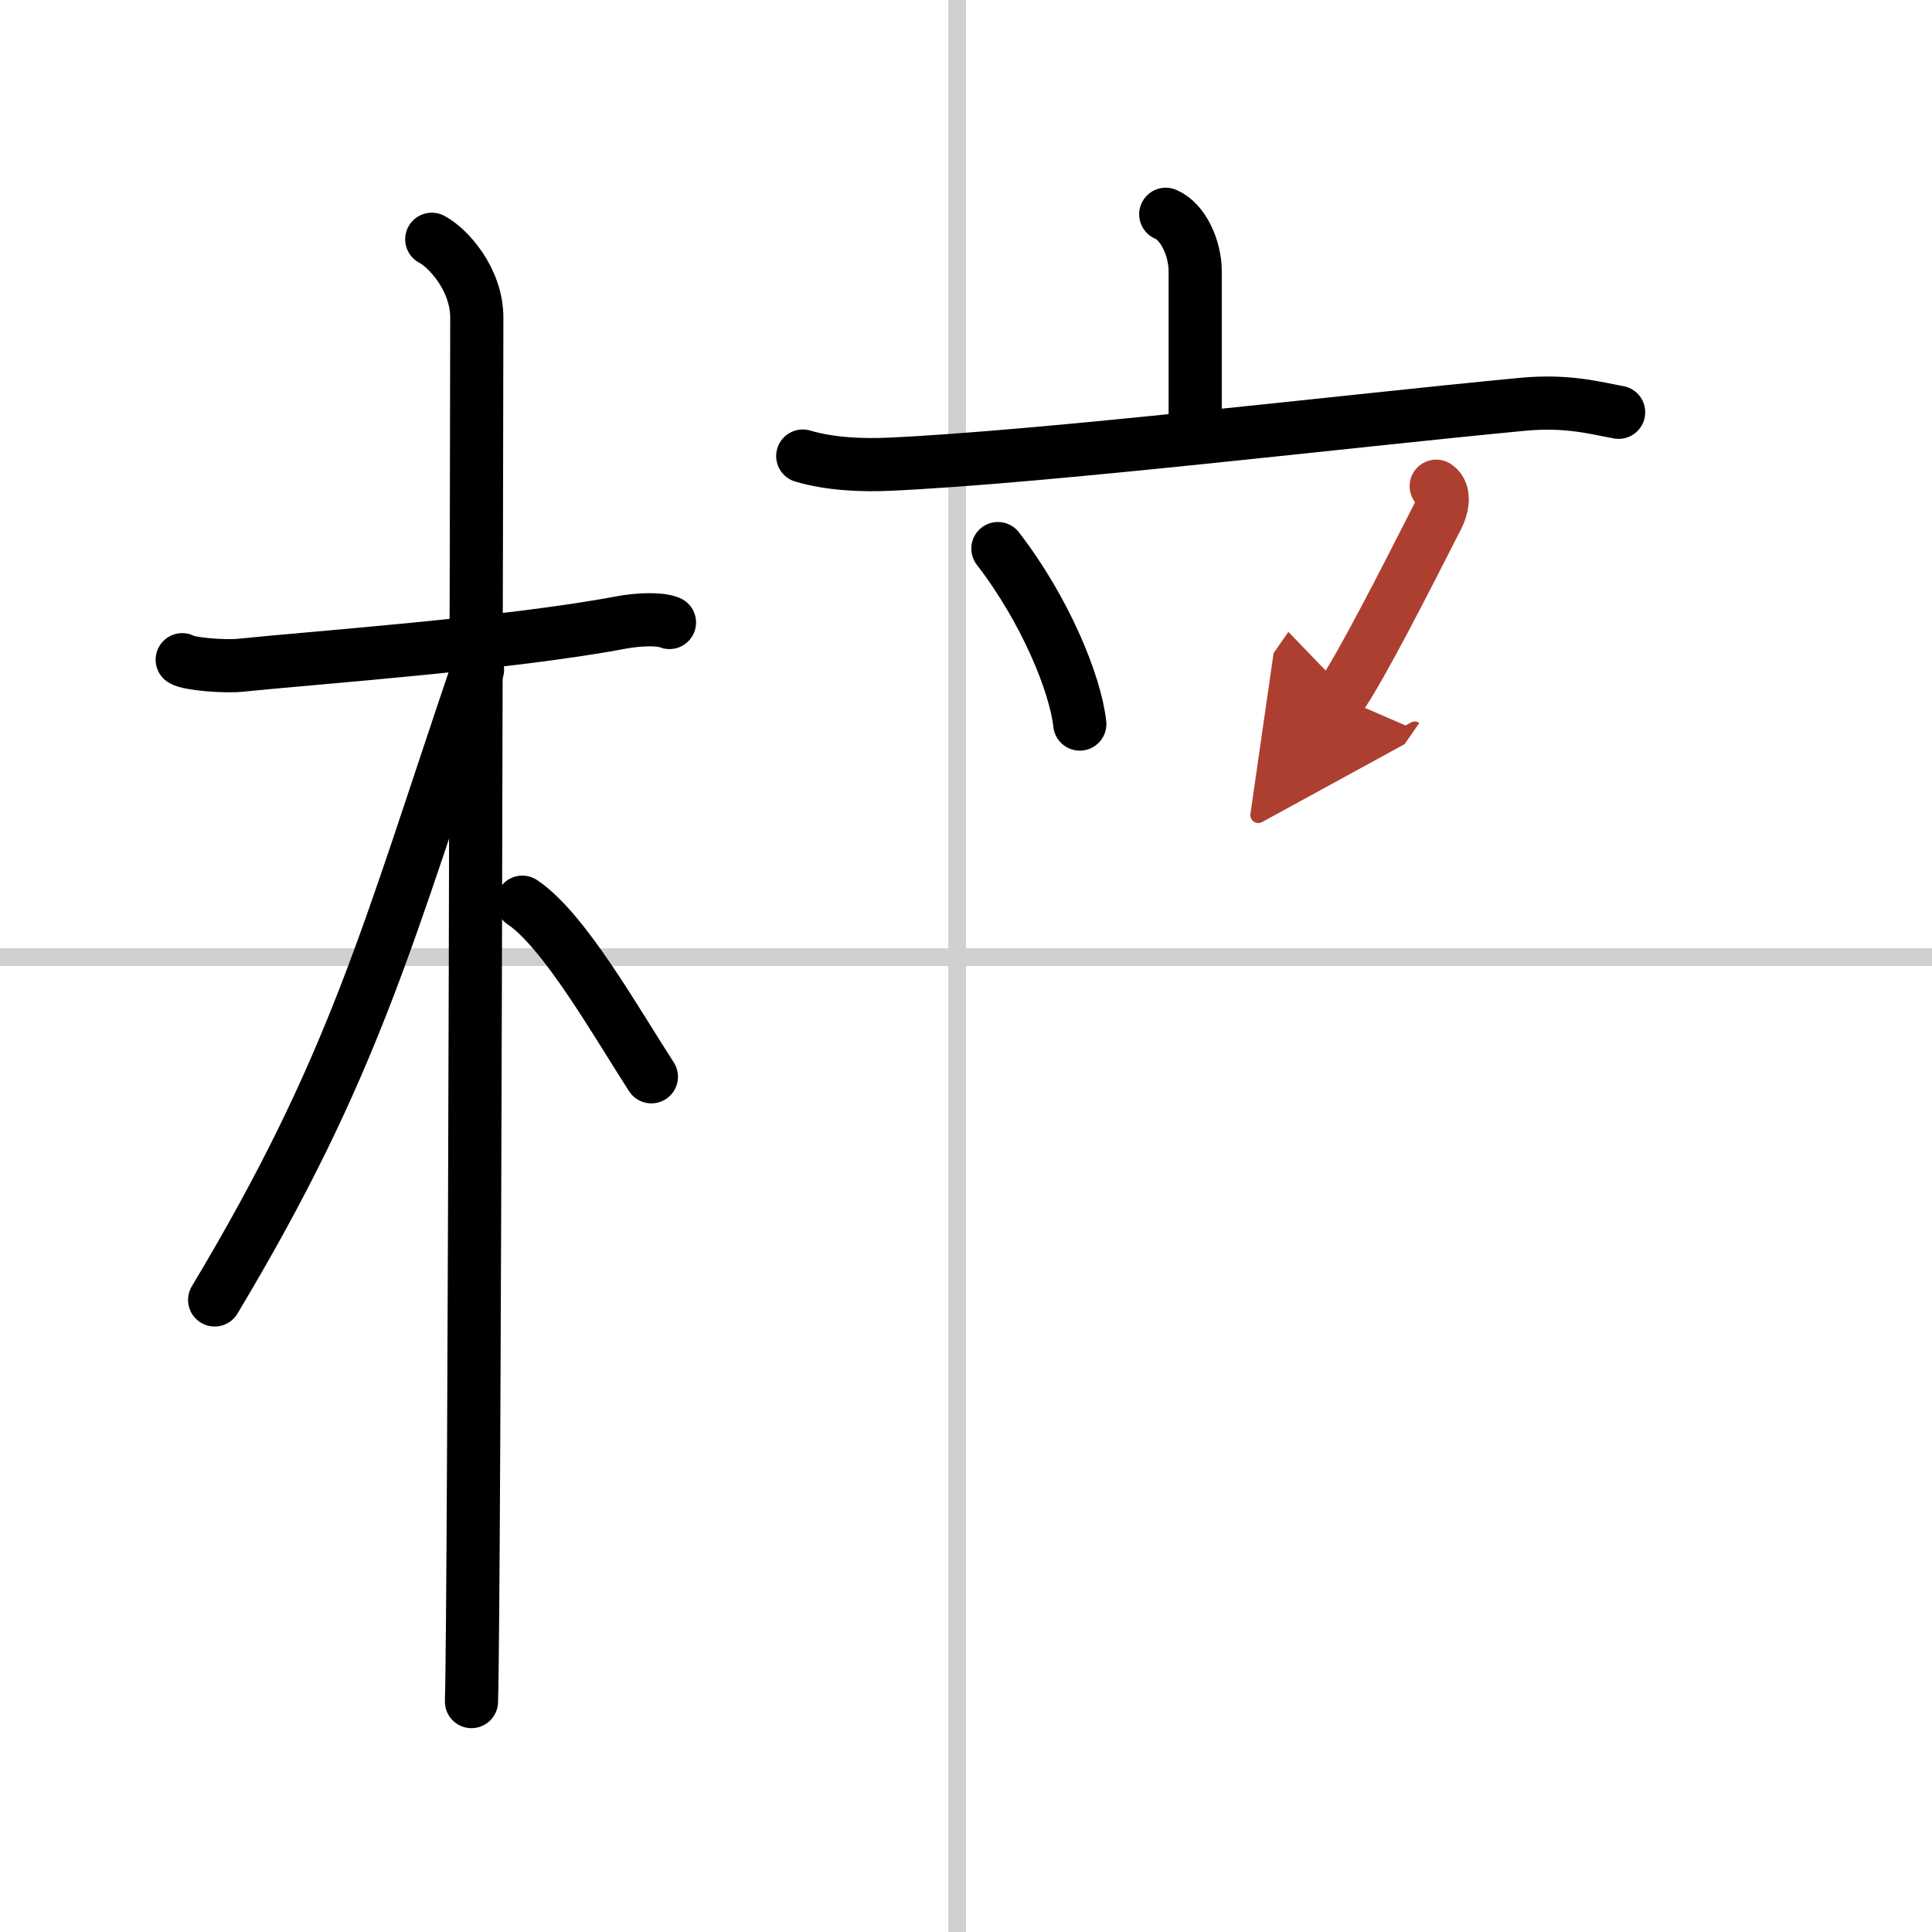 <svg width="400" height="400" viewBox="0 0 109 109" xmlns="http://www.w3.org/2000/svg"><defs><marker id="a" markerWidth="4" orient="auto" refX="1" refY="5" viewBox="0 0 10 10"><polyline points="0 0 10 5 0 10 1 5" fill="#ad3f31" stroke="#ad3f31"/></marker></defs><g fill="none" stroke="#000" stroke-linecap="round" stroke-linejoin="round" stroke-width="3"><rect width="100%" height="100%" fill="#fff" stroke="#fff"/><line x1="54" x2="54" y2="109" stroke="#d0d0d0" stroke-width="1"/><line x2="109" y1="54" y2="54" stroke="#d0d0d0" stroke-width="1"/><path d="m10.28 37.22c0.35 0.24 2.39 0.41 3.31 0.31 3.94-0.41 15.12-1.21 21.45-2.41 0.92-0.17 2.15-0.24 2.73 0"/><path d="m24.36 13.5c0.91 0.47 2.54 2.25 2.54 4.42 0 0.95-0.12 72.25-0.3 78.08"/><path d="m26.94 37.78c-5.1 15.04-6.94 22.4-14.83 35.56"/><path d="m29.47 50.9c2.37 1.59 5.28 6.76 7.28 9.85"/><path d="m65.77 12.09c0.98 0.41 1.66 1.91 1.66 3.21v9.13"/><path d="m45.29 25.73c1.55 0.46 3.36 0.53 4.9 0.46 8.74-0.4 25.81-2.44 35.71-3.38 2.57-0.24 4.13 0.22 5.42 0.45"/><path d="m56.3 30.95c2.67 3.46 4.37 7.62 4.62 9.9"/><path d="m81.03 27.43c0.59 0.39 0.26 1.36 0.1 1.67-1.89 3.72-4.34 8.53-5.52 10.23" marker-end="url(#a)" stroke="#ad3f31"/></g></svg>
